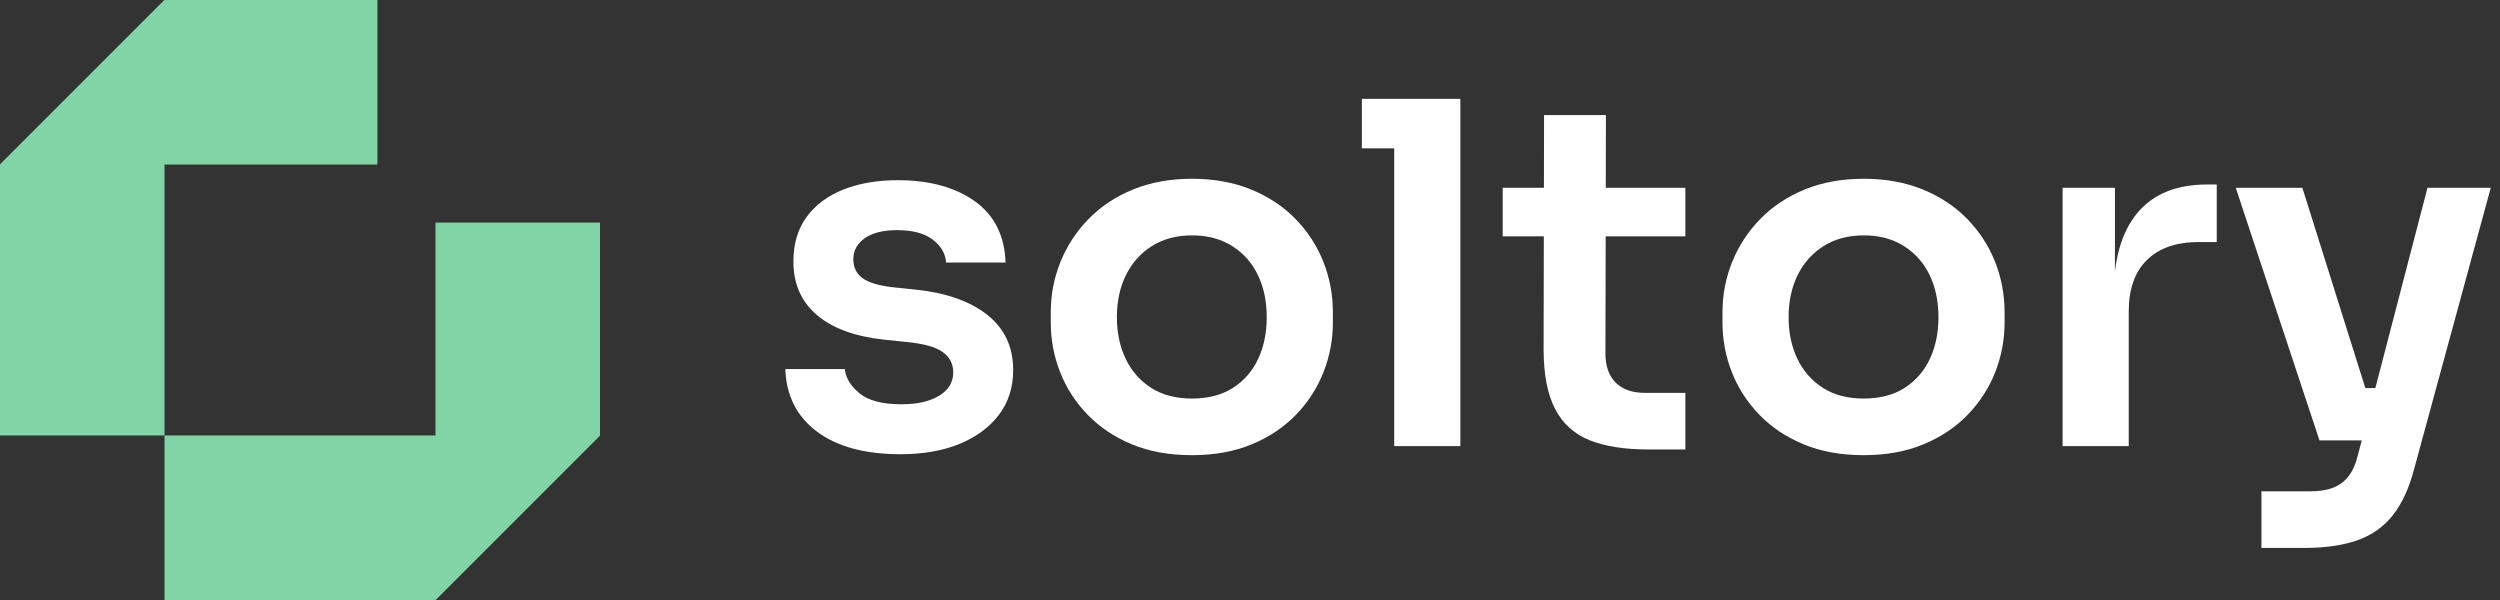 <svg fill="none" viewBox="0 0 150 36" height="36" width="150" xmlns="http://www.w3.org/2000/svg"><rect x="0" y="0" width="150" height="36" fill="#333333" stroke="none"/><g clip-path="url(#clip0_25_28)"><path fill="white" d="M54.026 27.253C51.895 27.253 50.225 26.8 49.017 25.897C47.808 24.993 47.176 23.742 47.119 22.144H50.687C50.744 22.677 51.038 23.162 51.571 23.599C52.104 24.037 52.941 24.256 54.083 24.256C55.035 24.256 55.791 24.085 56.352 23.742C56.913 23.399 57.194 22.933 57.194 22.343C57.194 21.83 56.98 21.421 56.552 21.116C56.124 20.812 55.396 20.612 54.368 20.517L52.998 20.374C51.267 20.184 49.935 19.689 49.002 18.89C48.07 18.09 47.604 17.025 47.604 15.693C47.604 14.627 47.87 13.733 48.403 13.01C48.936 12.287 49.673 11.74 50.615 11.368C51.557 10.997 52.637 10.812 53.855 10.812C55.757 10.812 57.299 11.23 58.479 12.068C59.659 12.905 60.277 14.133 60.334 15.75H56.766C56.728 15.217 56.462 14.761 55.967 14.38C55.472 13.999 54.759 13.809 53.826 13.809C52.989 13.809 52.342 13.971 51.885 14.294C51.429 14.618 51.2 15.036 51.2 15.55C51.2 16.045 51.386 16.426 51.757 16.692C52.128 16.959 52.732 17.139 53.569 17.234L54.94 17.377C56.766 17.567 58.198 18.072 59.235 18.89C60.272 19.708 60.791 20.812 60.791 22.201C60.791 23.228 60.51 24.118 59.949 24.869C59.387 25.621 58.602 26.206 57.594 26.625C56.585 27.043 55.396 27.253 54.026 27.253Z"></path><path fill="white" d="M71.523 27.31C70.153 27.31 68.945 27.091 67.898 26.653C66.851 26.216 65.967 25.622 65.244 24.869C64.52 24.118 63.973 23.267 63.602 22.315C63.231 21.364 63.046 20.374 63.046 19.346V18.747C63.046 17.681 63.241 16.668 63.631 15.707C64.021 14.746 64.582 13.89 65.315 13.138C66.047 12.387 66.937 11.797 67.984 11.368C69.03 10.941 70.21 10.726 71.523 10.726C72.836 10.726 74.016 10.941 75.062 11.368C76.109 11.797 76.999 12.387 77.731 13.138C78.464 13.89 79.02 14.746 79.401 15.707C79.782 16.668 79.972 17.681 79.972 18.747V19.346C79.972 20.374 79.787 21.364 79.415 22.315C79.044 23.267 78.497 24.118 77.774 24.869C77.051 25.622 76.166 26.216 75.12 26.653C74.073 27.091 72.874 27.31 71.523 27.31ZM71.523 23.913C72.494 23.913 73.311 23.699 73.978 23.271C74.644 22.843 75.148 22.263 75.491 21.53C75.833 20.797 76.004 19.965 76.004 19.032C76.004 18.081 75.828 17.239 75.476 16.506C75.124 15.774 74.61 15.193 73.935 14.765C73.26 14.337 72.455 14.123 71.523 14.123C70.591 14.123 69.787 14.337 69.111 14.765C68.436 15.193 67.917 15.774 67.556 16.506C67.194 17.239 67.013 18.081 67.013 19.032C67.013 19.965 67.189 20.797 67.541 21.53C67.893 22.263 68.402 22.843 69.069 23.271C69.734 23.699 70.553 23.913 71.523 23.913Z"></path><path fill="white" d="M81.712 8.9V5.931H87.621V8.9H81.712ZM83.653 26.767V5.931H87.621V26.767H83.653Z"></path><path fill="white" d="M90.161 14.18V11.268H101.122V14.18H90.161ZM98.895 26.967C97.468 26.967 96.293 26.782 95.37 26.411C94.447 26.04 93.758 25.412 93.301 24.527C92.844 23.642 92.616 22.448 92.616 20.945L92.644 6.902H96.355L96.326 21.201C96.326 21.963 96.531 22.548 96.94 22.957C97.349 23.366 97.934 23.571 98.695 23.571H101.122V26.967L98.895 26.967Z"></path><path fill="white" d="M111.826 27.31C110.456 27.31 109.247 27.091 108.201 26.653C107.154 26.216 106.269 25.622 105.547 24.869C104.823 24.118 104.276 23.267 103.905 22.315C103.534 21.364 103.349 20.374 103.349 19.346V18.747C103.349 17.681 103.544 16.668 103.934 15.707C104.324 14.746 104.885 13.89 105.618 13.138C106.35 12.387 107.24 11.797 108.287 11.368C109.333 10.941 110.513 10.726 111.826 10.726C113.139 10.726 114.319 10.941 115.365 11.368C116.412 11.797 117.301 12.387 118.034 13.138C118.766 13.89 119.323 14.746 119.704 15.707C120.084 16.668 120.275 17.681 120.275 18.747V19.346C120.275 20.374 120.089 21.364 119.718 22.315C119.347 23.267 118.8 24.118 118.077 24.869C117.354 25.622 116.469 26.216 115.422 26.653C114.376 27.091 113.177 27.31 111.826 27.31ZM111.826 23.913C112.796 23.913 113.614 23.699 114.281 23.271C114.946 22.843 115.451 22.263 115.794 21.53C116.136 20.797 116.307 19.965 116.307 19.032C116.307 18.081 116.131 17.239 115.779 16.506C115.427 15.774 114.913 15.193 114.238 14.765C113.562 14.337 112.758 14.123 111.826 14.123C110.894 14.123 110.089 14.337 109.414 14.765C108.738 15.193 108.22 15.774 107.859 16.506C107.497 17.239 107.316 18.081 107.316 19.032C107.316 19.965 107.492 20.797 107.844 21.53C108.196 22.263 108.705 22.843 109.371 23.271C110.037 23.699 110.855 23.913 111.826 23.913Z"></path><path fill="white" d="M123.756 26.768V11.268H126.896V17.833H126.81C126.81 15.607 127.286 13.923 128.238 12.781C129.189 11.64 130.587 11.069 132.433 11.069H133.004V14.522H131.92C130.587 14.522 129.555 14.879 128.823 15.593C128.09 16.306 127.724 17.339 127.724 18.69V26.768L123.756 26.768Z"></path><path fill="white" d="M139.169 26.425L134.146 11.268H138.142L142.908 26.425H139.169ZM135.687 32.876V29.479H138.598C139.15 29.479 139.611 29.408 139.983 29.265C140.354 29.122 140.663 28.894 140.91 28.58C141.157 28.266 141.348 27.833 141.481 27.281L145.649 11.268H149.445L144.849 28.138C144.545 29.298 144.116 30.226 143.565 30.921C143.013 31.615 142.304 32.114 141.438 32.419C140.572 32.723 139.502 32.876 138.227 32.876L135.687 32.876ZM140.511 26.425V23.285H143.822V26.425H140.511Z"></path><path fill="#81D4A6" d="M0 9.871L9.871 0V26.129H0V9.871Z" clip-rule="evenodd" fill-rule="evenodd"></path><path fill="#81D4A6" d="M0 9.871L9.871 0H22.645V9.871H0Z" clip-rule="evenodd" fill-rule="evenodd"></path><path fill="#81D4A6" d="M26.129 36L36 26.129H9.871V36H26.129Z" clip-rule="evenodd" fill-rule="evenodd"></path><path fill="#81D4A6" d="M26.129 36L36 26.129V13.355H26.129V36Z" clip-rule="evenodd" fill-rule="evenodd"></path></g><defs><clipPath id="clip0_25_28"><rect fill="white" height="36" width="149.445"></rect></clipPath></defs></svg>